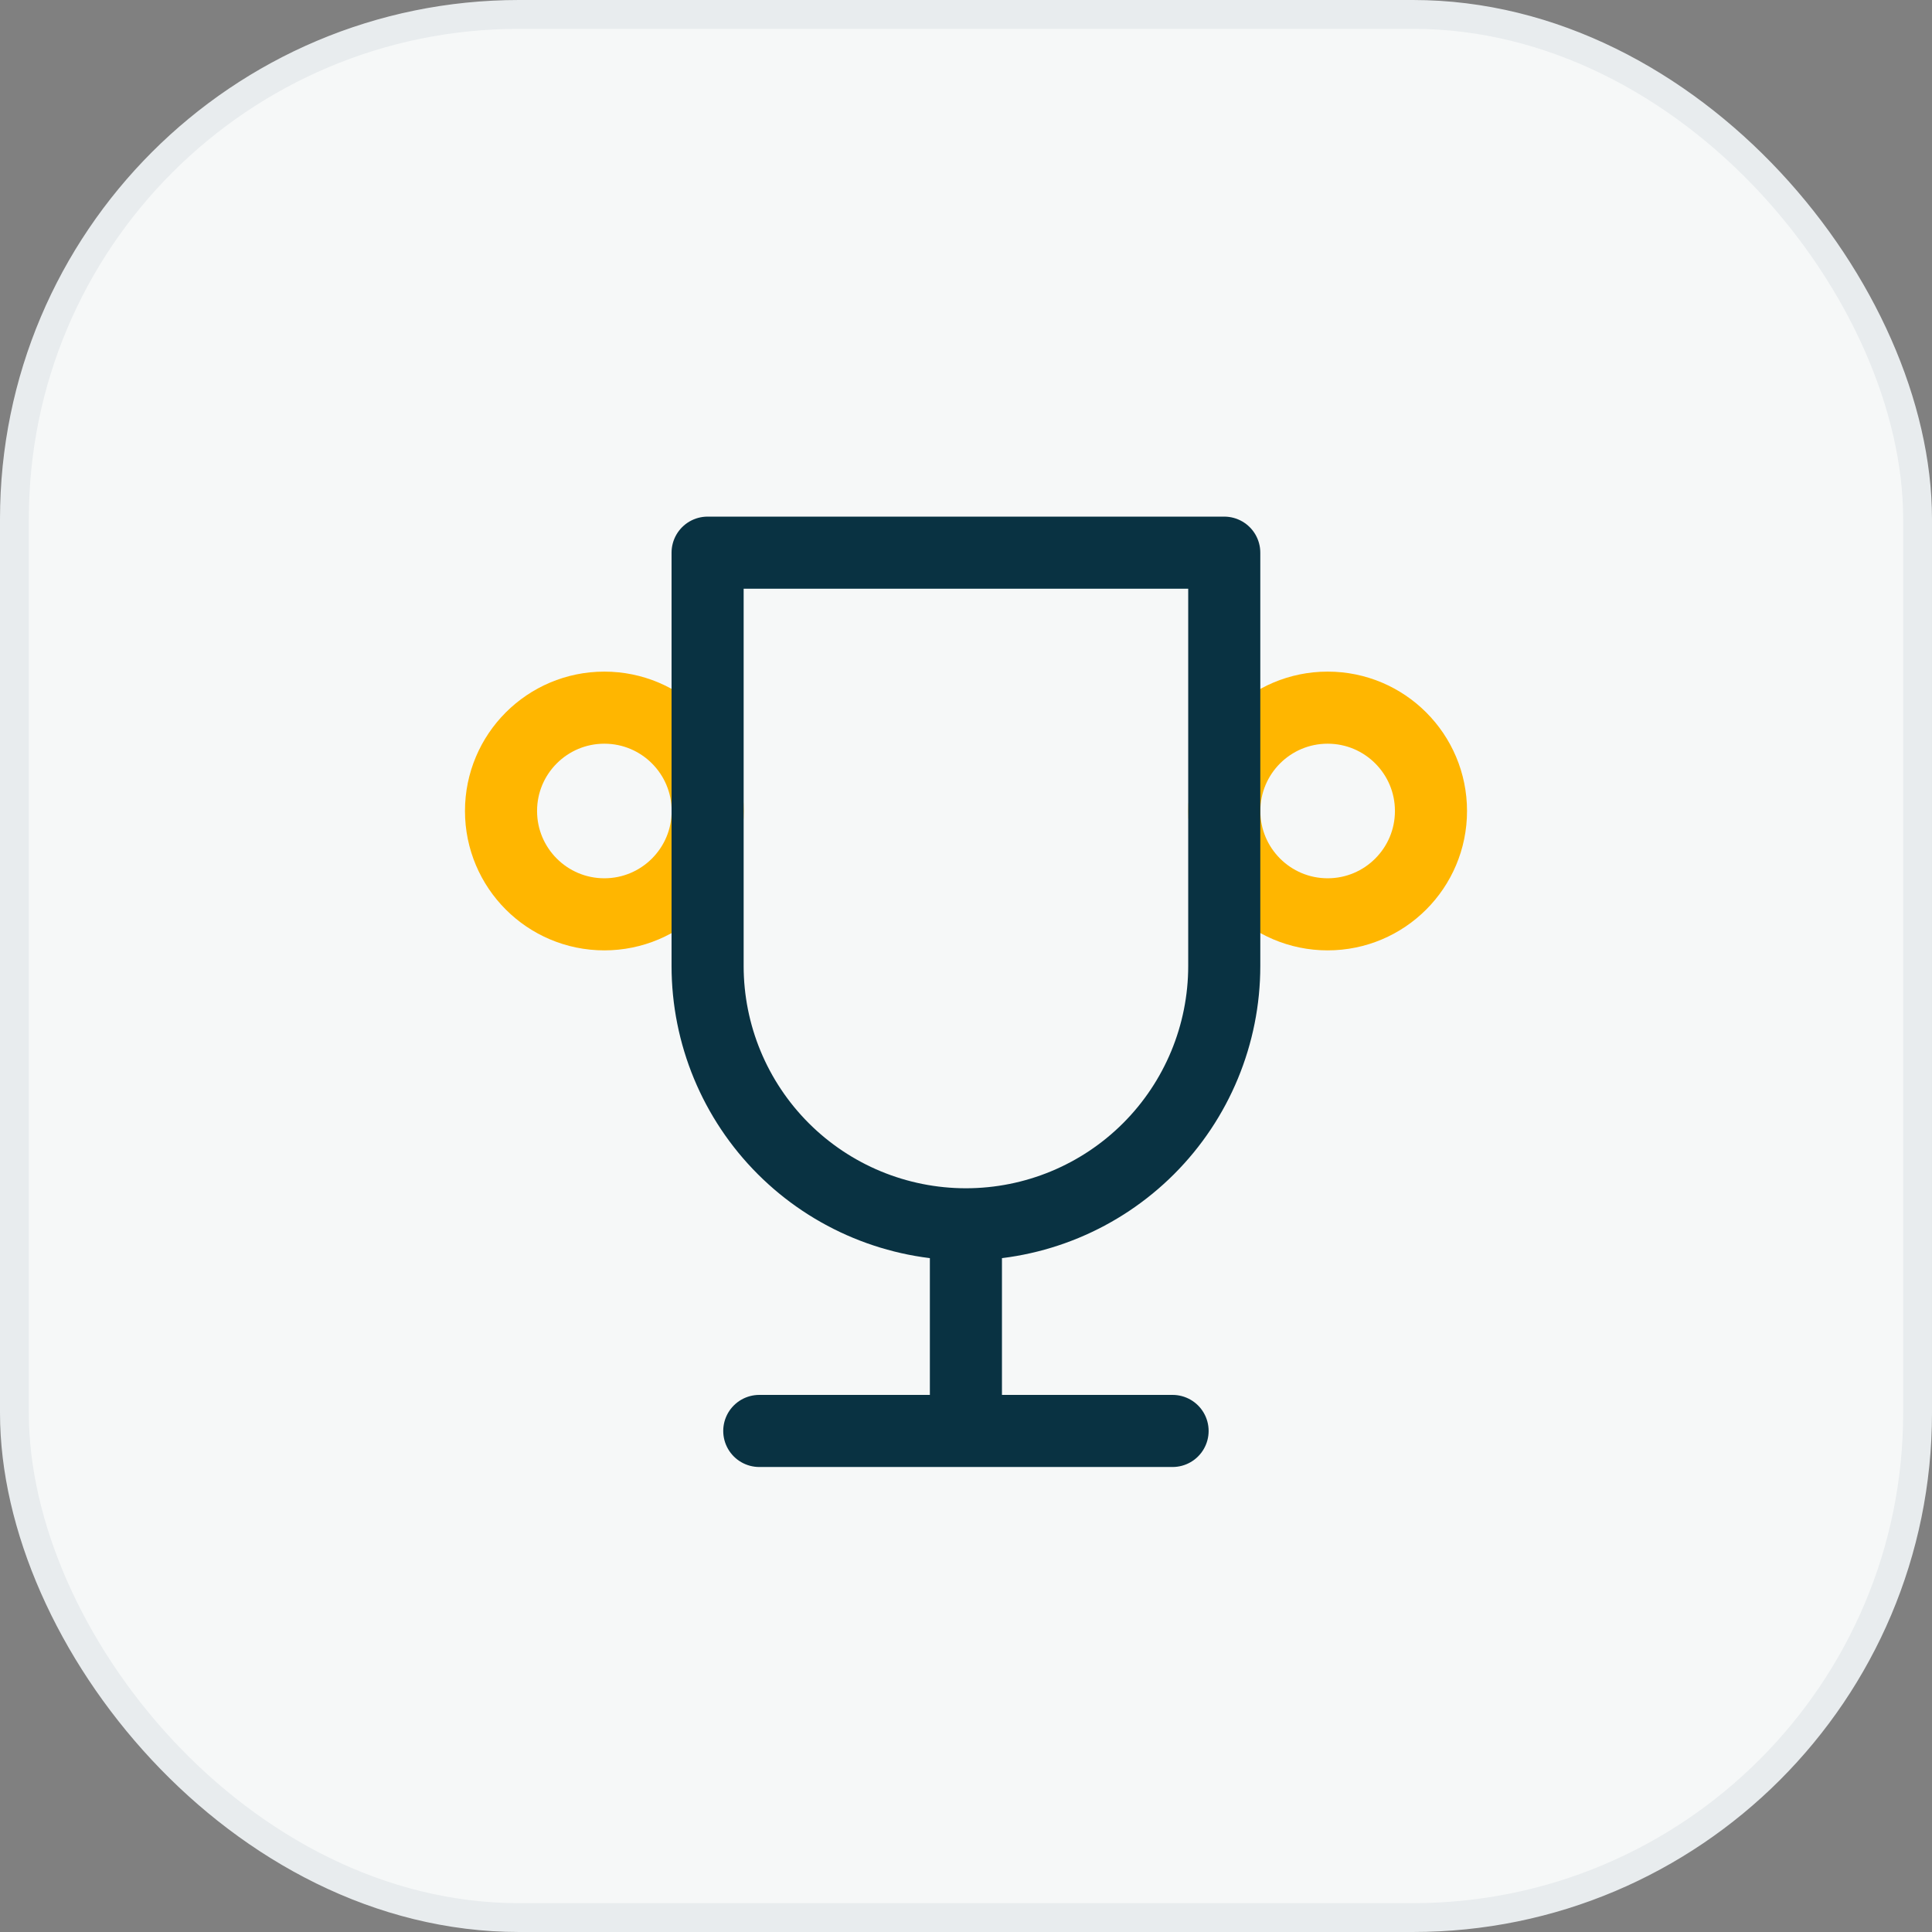 <?xml version="1.0" encoding="UTF-8"?>
<svg xmlns="http://www.w3.org/2000/svg" width="67" height="67" viewBox="0 0 67 67" fill="none">
  <rect x="0" y="0" width="67" height="67" fill="#808080" stroke="none"/>
  <rect x="0.5" y="0.5" width="66" height="66" rx="17.5" fill="#F6F8F8"></rect>
  <rect x="0.5" y="0.5" width="66" height="66" rx="17.5" stroke="#E8ECEE"></rect>
  <path d="M20.958 31.708C22.937 31.708 24.542 30.103 24.542 28.124C24.542 26.145 22.937 24.541 20.958 24.541C18.979 24.541 17.375 26.145 17.375 28.124C17.375 30.103 18.979 31.708 20.958 31.708Z" stroke="#FFB600" stroke-width="2.5" stroke-linecap="round" stroke-linejoin="round"></path>
  <path d="M46.042 31.708C48.021 31.708 49.625 30.103 49.625 28.124C49.625 26.145 48.021 24.541 46.042 24.541C44.063 24.541 42.458 26.145 42.458 28.124C42.458 30.103 44.063 31.708 46.042 31.708Z" stroke="#FFB600" stroke-width="2.5" stroke-linecap="round" stroke-linejoin="round"></path>
  <path d="M26.331 49.624H40.664M33.497 42.458V49.624M33.497 42.458C35.873 42.458 38.152 41.514 39.832 39.834C41.512 38.154 42.456 35.875 42.456 33.499V19.166H24.539V33.499C24.539 35.875 25.483 38.154 27.163 39.834C28.843 41.514 31.122 42.458 33.497 42.458Z" stroke="#093242" stroke-width="2.5" stroke-linecap="round" stroke-linejoin="round"></path>
</svg>
